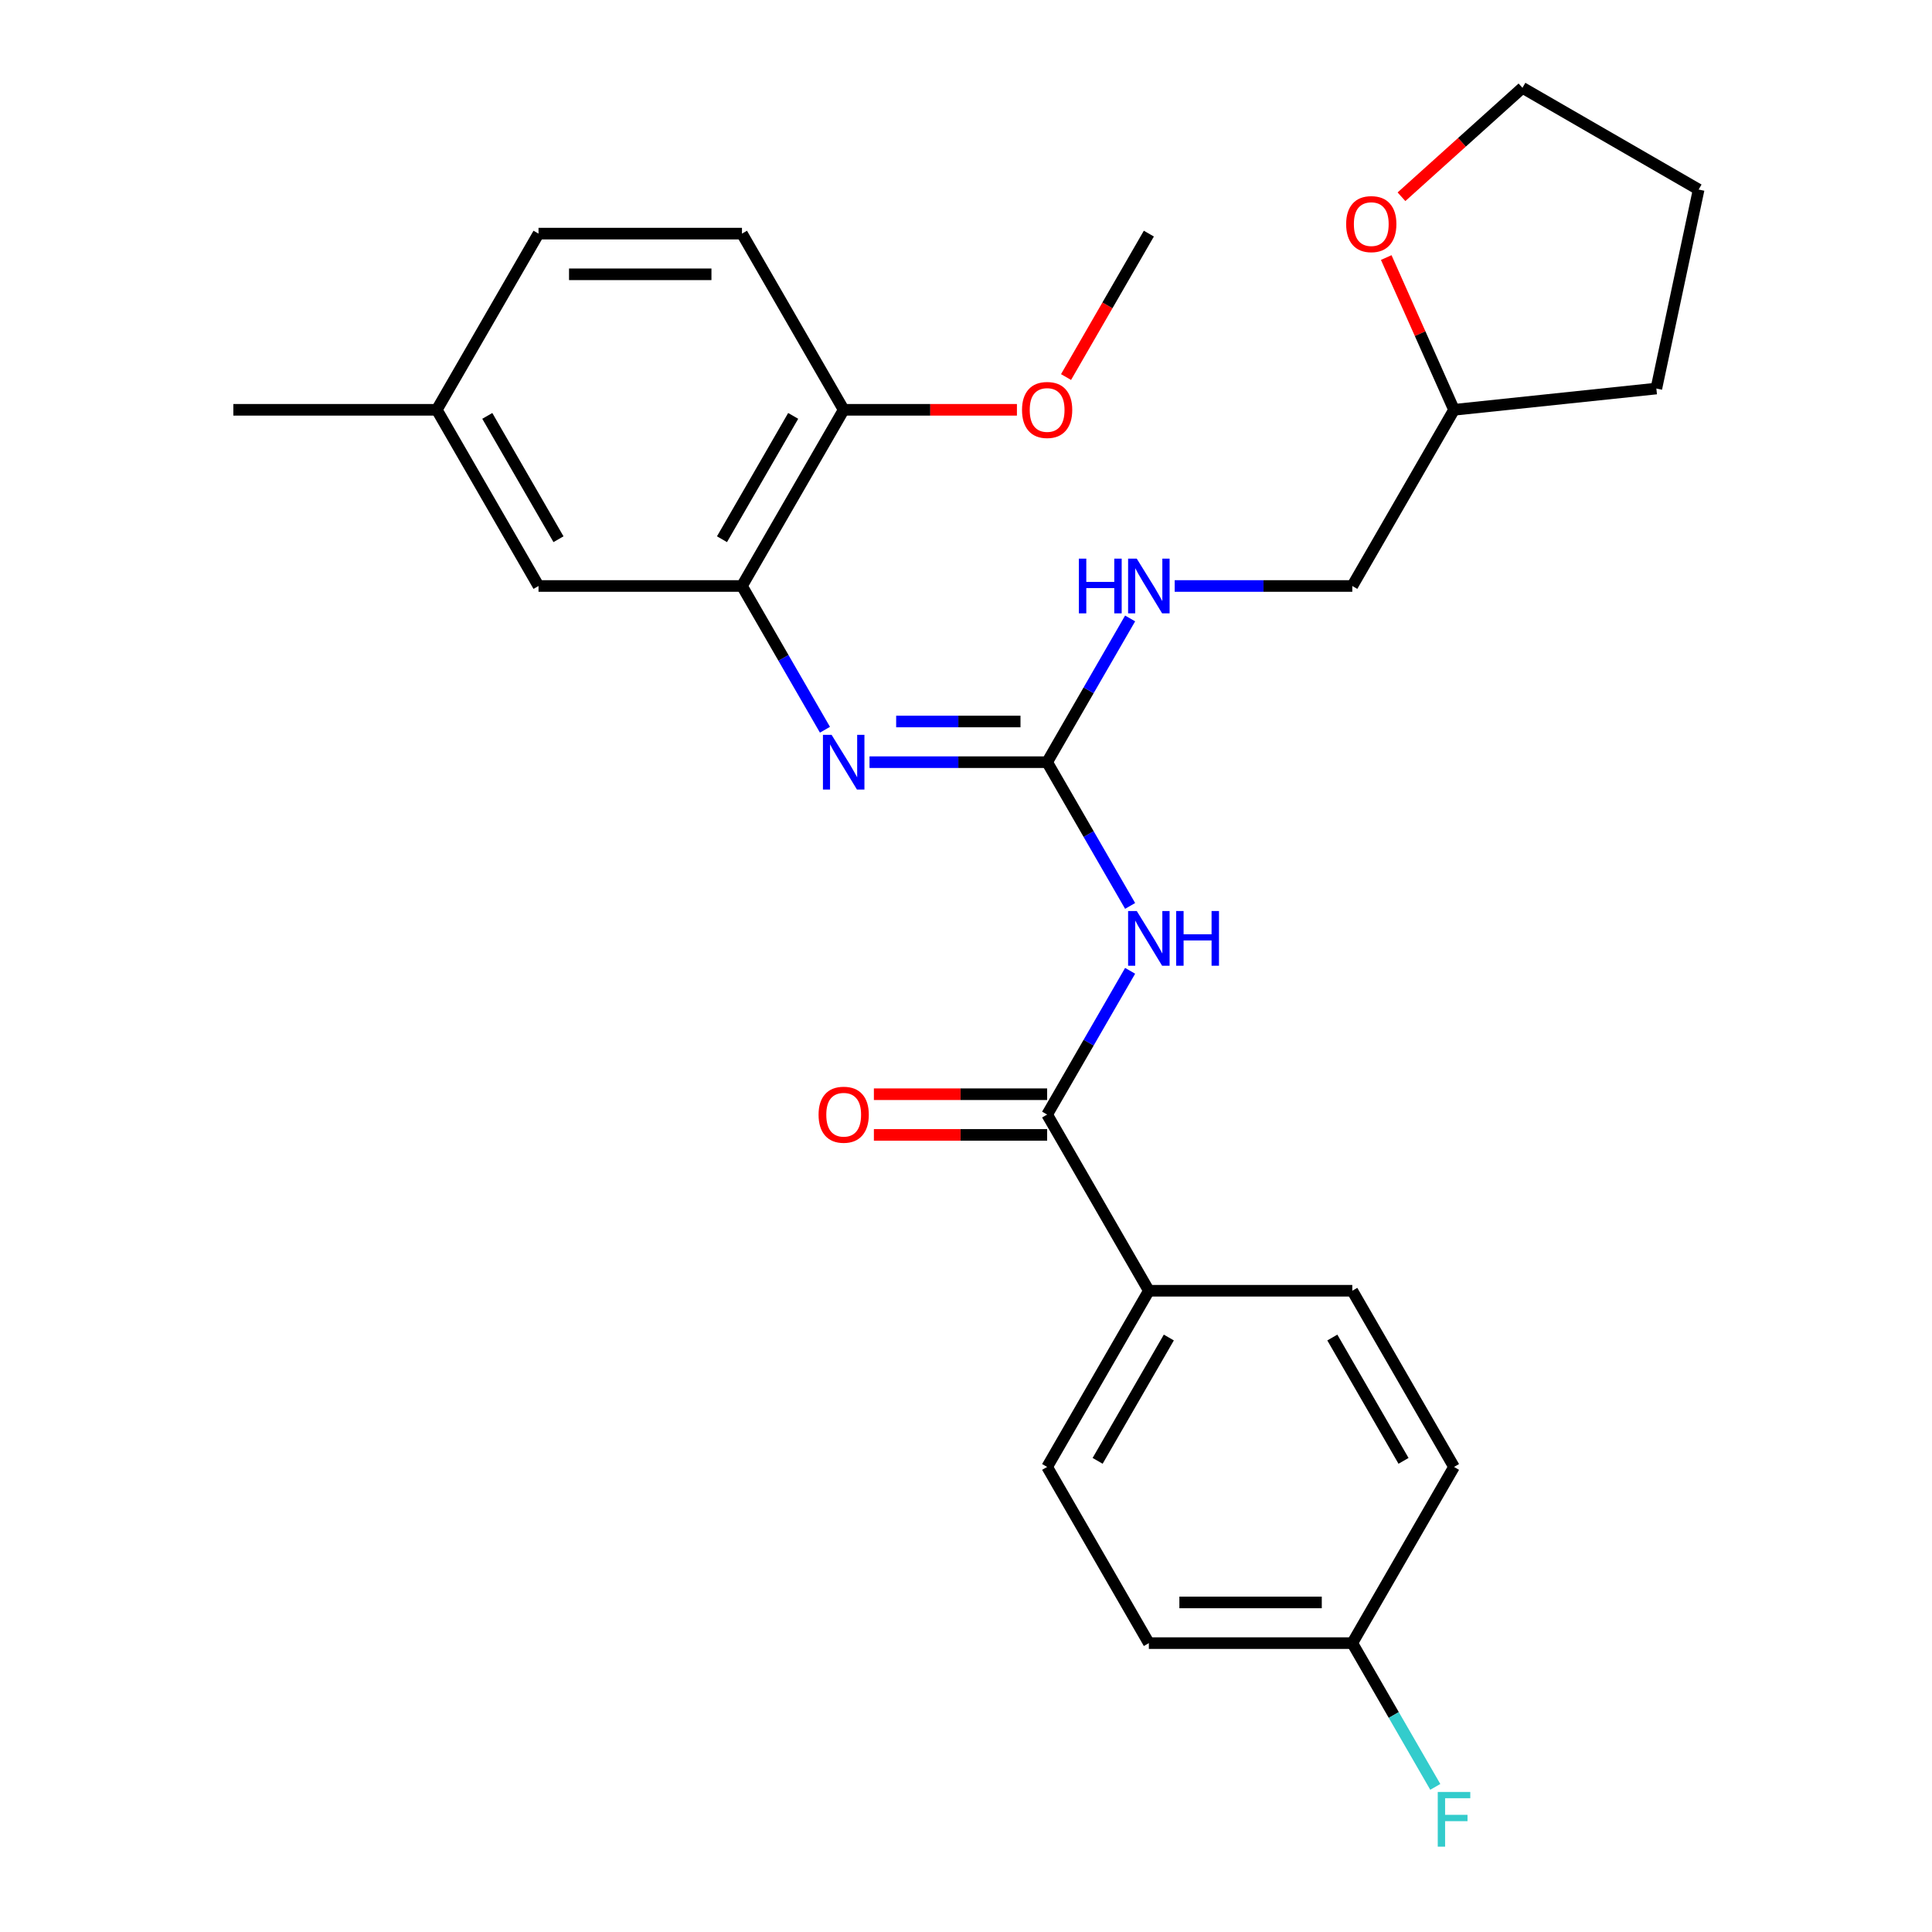 <?xml version='1.0' encoding='iso-8859-1'?>
<svg version='1.1' baseProfile='full'
              xmlns='http://www.w3.org/2000/svg'
                      xmlns:rdkit='http://www.rdkit.org/xml'
                      xmlns:xlink='http://www.w3.org/1999/xlink'
                  xml:space='preserve'
width='1000px' height='1000px' viewBox='0 0 1000 1000'>
<!-- END OF HEADER -->
<rect style='opacity:1.0;fill:#FFFFFF;stroke:none' width='1000' height='1000' x='0' y='0'> </rect>
<path class='bond-0' d='M 584.949,468.908 L 563.471,431.706' style='fill:none;fill-rule:evenodd;stroke:#0000FF;stroke-width:6px;stroke-linecap:butt;stroke-linejoin:miter;stroke-opacity:1' />
<path class='bond-0' d='M 563.471,431.706 L 541.993,394.505' style='fill:none;fill-rule:evenodd;stroke:#000000;stroke-width:6px;stroke-linecap:butt;stroke-linejoin:miter;stroke-opacity:1' />
<path class='bond-1' d='M 584.949,502.493 L 563.471,539.694' style='fill:none;fill-rule:evenodd;stroke:#0000FF;stroke-width:6px;stroke-linecap:butt;stroke-linejoin:miter;stroke-opacity:1' />
<path class='bond-1' d='M 563.471,539.694 L 541.993,576.895' style='fill:none;fill-rule:evenodd;stroke:#000000;stroke-width:6px;stroke-linecap:butt;stroke-linejoin:miter;stroke-opacity:1' />
<path class='bond-2' d='M 541.993,394.505 L 496.028,394.505' style='fill:none;fill-rule:evenodd;stroke:#000000;stroke-width:6px;stroke-linecap:butt;stroke-linejoin:miter;stroke-opacity:1' />
<path class='bond-2' d='M 496.028,394.505 L 450.063,394.505' style='fill:none;fill-rule:evenodd;stroke:#0000FF;stroke-width:6px;stroke-linecap:butt;stroke-linejoin:miter;stroke-opacity:1' />
<path class='bond-2' d='M 528.203,373.444 L 496.028,373.444' style='fill:none;fill-rule:evenodd;stroke:#000000;stroke-width:6px;stroke-linecap:butt;stroke-linejoin:miter;stroke-opacity:1' />
<path class='bond-2' d='M 496.028,373.444 L 463.852,373.444' style='fill:none;fill-rule:evenodd;stroke:#0000FF;stroke-width:6px;stroke-linecap:butt;stroke-linejoin:miter;stroke-opacity:1' />
<path class='bond-5' d='M 541.993,394.505 L 563.471,357.304' style='fill:none;fill-rule:evenodd;stroke:#000000;stroke-width:6px;stroke-linecap:butt;stroke-linejoin:miter;stroke-opacity:1' />
<path class='bond-5' d='M 563.471,357.304 L 584.949,320.103' style='fill:none;fill-rule:evenodd;stroke:#0000FF;stroke-width:6px;stroke-linecap:butt;stroke-linejoin:miter;stroke-opacity:1' />
<path class='bond-4' d='M 541.993,576.895 L 594.645,668.09' style='fill:none;fill-rule:evenodd;stroke:#000000;stroke-width:6px;stroke-linecap:butt;stroke-linejoin:miter;stroke-opacity:1' />
<path class='bond-7' d='M 541.993,566.365 L 497.158,566.365' style='fill:none;fill-rule:evenodd;stroke:#000000;stroke-width:6px;stroke-linecap:butt;stroke-linejoin:miter;stroke-opacity:1' />
<path class='bond-7' d='M 497.158,566.365 L 452.323,566.365' style='fill:none;fill-rule:evenodd;stroke:#FF0000;stroke-width:6px;stroke-linecap:butt;stroke-linejoin:miter;stroke-opacity:1' />
<path class='bond-7' d='M 541.993,587.425 L 497.158,587.425' style='fill:none;fill-rule:evenodd;stroke:#000000;stroke-width:6px;stroke-linecap:butt;stroke-linejoin:miter;stroke-opacity:1' />
<path class='bond-7' d='M 497.158,587.425 L 452.323,587.425' style='fill:none;fill-rule:evenodd;stroke:#FF0000;stroke-width:6px;stroke-linecap:butt;stroke-linejoin:miter;stroke-opacity:1' />
<path class='bond-3' d='M 426.995,377.713 L 405.517,340.511' style='fill:none;fill-rule:evenodd;stroke:#0000FF;stroke-width:6px;stroke-linecap:butt;stroke-linejoin:miter;stroke-opacity:1' />
<path class='bond-3' d='M 405.517,340.511 L 384.039,303.31' style='fill:none;fill-rule:evenodd;stroke:#000000;stroke-width:6px;stroke-linecap:butt;stroke-linejoin:miter;stroke-opacity:1' />
<path class='bond-6' d='M 384.039,303.31 L 436.69,212.115' style='fill:none;fill-rule:evenodd;stroke:#000000;stroke-width:6px;stroke-linecap:butt;stroke-linejoin:miter;stroke-opacity:1' />
<path class='bond-6' d='M 373.697,279.1 L 410.553,215.264' style='fill:none;fill-rule:evenodd;stroke:#000000;stroke-width:6px;stroke-linecap:butt;stroke-linejoin:miter;stroke-opacity:1' />
<path class='bond-8' d='M 384.039,303.31 L 278.736,303.31' style='fill:none;fill-rule:evenodd;stroke:#000000;stroke-width:6px;stroke-linecap:butt;stroke-linejoin:miter;stroke-opacity:1' />
<path class='bond-10' d='M 594.645,668.09 L 541.993,759.285' style='fill:none;fill-rule:evenodd;stroke:#000000;stroke-width:6px;stroke-linecap:butt;stroke-linejoin:miter;stroke-opacity:1' />
<path class='bond-10' d='M 604.986,692.3 L 568.13,756.136' style='fill:none;fill-rule:evenodd;stroke:#000000;stroke-width:6px;stroke-linecap:butt;stroke-linejoin:miter;stroke-opacity:1' />
<path class='bond-11' d='M 594.645,668.09 L 699.947,668.09' style='fill:none;fill-rule:evenodd;stroke:#000000;stroke-width:6px;stroke-linecap:butt;stroke-linejoin:miter;stroke-opacity:1' />
<path class='bond-15' d='M 608.017,303.31 L 653.982,303.31' style='fill:none;fill-rule:evenodd;stroke:#0000FF;stroke-width:6px;stroke-linecap:butt;stroke-linejoin:miter;stroke-opacity:1' />
<path class='bond-15' d='M 653.982,303.31 L 699.947,303.31' style='fill:none;fill-rule:evenodd;stroke:#000000;stroke-width:6px;stroke-linecap:butt;stroke-linejoin:miter;stroke-opacity:1' />
<path class='bond-12' d='M 436.69,212.115 L 384.039,120.92' style='fill:none;fill-rule:evenodd;stroke:#000000;stroke-width:6px;stroke-linecap:butt;stroke-linejoin:miter;stroke-opacity:1' />
<path class='bond-21' d='M 436.69,212.115 L 481.525,212.115' style='fill:none;fill-rule:evenodd;stroke:#000000;stroke-width:6px;stroke-linecap:butt;stroke-linejoin:miter;stroke-opacity:1' />
<path class='bond-21' d='M 481.525,212.115 L 526.36,212.115' style='fill:none;fill-rule:evenodd;stroke:#FF0000;stroke-width:6px;stroke-linecap:butt;stroke-linejoin:miter;stroke-opacity:1' />
<path class='bond-13' d='M 278.736,303.31 L 226.084,212.115' style='fill:none;fill-rule:evenodd;stroke:#000000;stroke-width:6px;stroke-linecap:butt;stroke-linejoin:miter;stroke-opacity:1' />
<path class='bond-13' d='M 289.077,279.1 L 252.221,215.264' style='fill:none;fill-rule:evenodd;stroke:#000000;stroke-width:6px;stroke-linecap:butt;stroke-linejoin:miter;stroke-opacity:1' />
<path class='bond-9' d='M 717.512,133.309 L 735.056,172.712' style='fill:none;fill-rule:evenodd;stroke:#FF0000;stroke-width:6px;stroke-linecap:butt;stroke-linejoin:miter;stroke-opacity:1' />
<path class='bond-9' d='M 735.056,172.712 L 752.599,212.115' style='fill:none;fill-rule:evenodd;stroke:#000000;stroke-width:6px;stroke-linecap:butt;stroke-linejoin:miter;stroke-opacity:1' />
<path class='bond-22' d='M 725.401,101.84 L 756.712,73.647' style='fill:none;fill-rule:evenodd;stroke:#FF0000;stroke-width:6px;stroke-linecap:butt;stroke-linejoin:miter;stroke-opacity:1' />
<path class='bond-22' d='M 756.712,73.647 L 788.024,45.455' style='fill:none;fill-rule:evenodd;stroke:#000000;stroke-width:6px;stroke-linecap:butt;stroke-linejoin:miter;stroke-opacity:1' />
<path class='bond-16' d='M 541.993,759.285 L 594.645,850.48' style='fill:none;fill-rule:evenodd;stroke:#000000;stroke-width:6px;stroke-linecap:butt;stroke-linejoin:miter;stroke-opacity:1' />
<path class='bond-17' d='M 699.947,668.09 L 752.599,759.285' style='fill:none;fill-rule:evenodd;stroke:#000000;stroke-width:6px;stroke-linecap:butt;stroke-linejoin:miter;stroke-opacity:1' />
<path class='bond-17' d='M 689.606,692.3 L 726.462,756.136' style='fill:none;fill-rule:evenodd;stroke:#000000;stroke-width:6px;stroke-linecap:butt;stroke-linejoin:miter;stroke-opacity:1' />
<path class='bond-29' d='M 384.039,120.92 L 278.736,120.92' style='fill:none;fill-rule:evenodd;stroke:#000000;stroke-width:6px;stroke-linecap:butt;stroke-linejoin:miter;stroke-opacity:1' />
<path class='bond-29' d='M 368.243,141.981 L 294.531,141.981' style='fill:none;fill-rule:evenodd;stroke:#000000;stroke-width:6px;stroke-linecap:butt;stroke-linejoin:miter;stroke-opacity:1' />
<path class='bond-18' d='M 226.084,212.115 L 278.736,120.92' style='fill:none;fill-rule:evenodd;stroke:#000000;stroke-width:6px;stroke-linecap:butt;stroke-linejoin:miter;stroke-opacity:1' />
<path class='bond-23' d='M 226.084,212.115 L 120.781,212.115' style='fill:none;fill-rule:evenodd;stroke:#000000;stroke-width:6px;stroke-linecap:butt;stroke-linejoin:miter;stroke-opacity:1' />
<path class='bond-14' d='M 699.947,850.48 L 752.599,759.285' style='fill:none;fill-rule:evenodd;stroke:#000000;stroke-width:6px;stroke-linecap:butt;stroke-linejoin:miter;stroke-opacity:1' />
<path class='bond-20' d='M 699.947,850.48 L 721.426,887.681' style='fill:none;fill-rule:evenodd;stroke:#000000;stroke-width:6px;stroke-linecap:butt;stroke-linejoin:miter;stroke-opacity:1' />
<path class='bond-20' d='M 721.426,887.681 L 742.904,924.883' style='fill:none;fill-rule:evenodd;stroke:#33CCCC;stroke-width:6px;stroke-linecap:butt;stroke-linejoin:miter;stroke-opacity:1' />
<path class='bond-27' d='M 699.947,850.48 L 594.645,850.48' style='fill:none;fill-rule:evenodd;stroke:#000000;stroke-width:6px;stroke-linecap:butt;stroke-linejoin:miter;stroke-opacity:1' />
<path class='bond-27' d='M 684.152,829.42 L 610.44,829.42' style='fill:none;fill-rule:evenodd;stroke:#000000;stroke-width:6px;stroke-linecap:butt;stroke-linejoin:miter;stroke-opacity:1' />
<path class='bond-19' d='M 699.947,303.31 L 752.599,212.115' style='fill:none;fill-rule:evenodd;stroke:#000000;stroke-width:6px;stroke-linecap:butt;stroke-linejoin:miter;stroke-opacity:1' />
<path class='bond-25' d='M 752.599,212.115 L 857.325,201.108' style='fill:none;fill-rule:evenodd;stroke:#000000;stroke-width:6px;stroke-linecap:butt;stroke-linejoin:miter;stroke-opacity:1' />
<path class='bond-24' d='M 551.781,195.162 L 573.213,158.041' style='fill:none;fill-rule:evenodd;stroke:#FF0000;stroke-width:6px;stroke-linecap:butt;stroke-linejoin:miter;stroke-opacity:1' />
<path class='bond-24' d='M 573.213,158.041 L 594.645,120.92' style='fill:none;fill-rule:evenodd;stroke:#000000;stroke-width:6px;stroke-linecap:butt;stroke-linejoin:miter;stroke-opacity:1' />
<path class='bond-28' d='M 788.024,45.455 L 879.219,98.106' style='fill:none;fill-rule:evenodd;stroke:#000000;stroke-width:6px;stroke-linecap:butt;stroke-linejoin:miter;stroke-opacity:1' />
<path class='bond-26' d='M 857.325,201.108 L 879.219,98.106' style='fill:none;fill-rule:evenodd;stroke:#000000;stroke-width:6px;stroke-linecap:butt;stroke-linejoin:miter;stroke-opacity:1' />
<path  class='atom-0' d='M 588.385 471.54
L 597.665 486.54
Q 598.585 488.02, 600.065 490.7
Q 601.545 493.38, 601.625 493.54
L 601.625 471.54
L 605.385 471.54
L 605.385 499.86
L 601.505 499.86
L 591.545 483.46
Q 590.385 481.54, 589.145 479.34
Q 587.945 477.14, 587.585 476.46
L 587.585 499.86
L 583.905 499.86
L 583.905 471.54
L 588.385 471.54
' fill='#0000FF'/>
<path  class='atom-0' d='M 608.785 471.54
L 612.625 471.54
L 612.625 483.58
L 627.105 483.58
L 627.105 471.54
L 630.945 471.54
L 630.945 499.86
L 627.105 499.86
L 627.105 486.78
L 612.625 486.78
L 612.625 499.86
L 608.785 499.86
L 608.785 471.54
' fill='#0000FF'/>
<path  class='atom-3' d='M 430.43 380.345
L 439.71 395.345
Q 440.63 396.825, 442.11 399.505
Q 443.59 402.185, 443.67 402.345
L 443.67 380.345
L 447.43 380.345
L 447.43 408.665
L 443.55 408.665
L 433.59 392.265
Q 432.43 390.345, 431.19 388.145
Q 429.99 385.945, 429.63 385.265
L 429.63 408.665
L 425.95 408.665
L 425.95 380.345
L 430.43 380.345
' fill='#0000FF'/>
<path  class='atom-6' d='M 558.425 289.15
L 562.265 289.15
L 562.265 301.19
L 576.745 301.19
L 576.745 289.15
L 580.585 289.15
L 580.585 317.47
L 576.745 317.47
L 576.745 304.39
L 562.265 304.39
L 562.265 317.47
L 558.425 317.47
L 558.425 289.15
' fill='#0000FF'/>
<path  class='atom-6' d='M 588.385 289.15
L 597.665 304.15
Q 598.585 305.63, 600.065 308.31
Q 601.545 310.99, 601.625 311.15
L 601.625 289.15
L 605.385 289.15
L 605.385 317.47
L 601.505 317.47
L 591.545 301.07
Q 590.385 299.15, 589.145 296.95
Q 587.945 294.75, 587.585 294.07
L 587.585 317.47
L 583.905 317.47
L 583.905 289.15
L 588.385 289.15
' fill='#0000FF'/>
<path  class='atom-8' d='M 423.69 576.975
Q 423.69 570.175, 427.05 566.375
Q 430.41 562.575, 436.69 562.575
Q 442.97 562.575, 446.33 566.375
Q 449.69 570.175, 449.69 576.975
Q 449.69 583.855, 446.29 587.775
Q 442.89 591.655, 436.69 591.655
Q 430.45 591.655, 427.05 587.775
Q 423.69 583.895, 423.69 576.975
M 436.69 588.455
Q 441.01 588.455, 443.33 585.575
Q 445.69 582.655, 445.69 576.975
Q 445.69 571.415, 443.33 568.615
Q 441.01 565.775, 436.69 565.775
Q 432.37 565.775, 430.01 568.575
Q 427.69 571.375, 427.69 576.975
Q 427.69 582.695, 430.01 585.575
Q 432.37 588.455, 436.69 588.455
' fill='#FF0000'/>
<path  class='atom-10' d='M 696.768 115.996
Q 696.768 109.196, 700.128 105.396
Q 703.488 101.596, 709.768 101.596
Q 716.048 101.596, 719.408 105.396
Q 722.768 109.196, 722.768 115.996
Q 722.768 122.876, 719.368 126.796
Q 715.968 130.676, 709.768 130.676
Q 703.528 130.676, 700.128 126.796
Q 696.768 122.916, 696.768 115.996
M 709.768 127.476
Q 714.088 127.476, 716.408 124.596
Q 718.768 121.676, 718.768 115.996
Q 718.768 110.436, 716.408 107.636
Q 714.088 104.796, 709.768 104.796
Q 705.448 104.796, 703.088 107.596
Q 700.768 110.396, 700.768 115.996
Q 700.768 121.716, 703.088 124.596
Q 705.448 127.476, 709.768 127.476
' fill='#FF0000'/>
<path  class='atom-21' d='M 744.179 927.515
L 761.019 927.515
L 761.019 930.755
L 747.979 930.755
L 747.979 939.355
L 759.579 939.355
L 759.579 942.635
L 747.979 942.635
L 747.979 955.835
L 744.179 955.835
L 744.179 927.515
' fill='#33CCCC'/>
<path  class='atom-22' d='M 528.993 212.195
Q 528.993 205.395, 532.353 201.595
Q 535.713 197.795, 541.993 197.795
Q 548.273 197.795, 551.633 201.595
Q 554.993 205.395, 554.993 212.195
Q 554.993 219.075, 551.593 222.995
Q 548.193 226.875, 541.993 226.875
Q 535.753 226.875, 532.353 222.995
Q 528.993 219.115, 528.993 212.195
M 541.993 223.675
Q 546.313 223.675, 548.633 220.795
Q 550.993 217.875, 550.993 212.195
Q 550.993 206.635, 548.633 203.835
Q 546.313 200.995, 541.993 200.995
Q 537.673 200.995, 535.313 203.795
Q 532.993 206.595, 532.993 212.195
Q 532.993 217.915, 535.313 220.795
Q 537.673 223.675, 541.993 223.675
' fill='#FF0000'/>
</svg>
